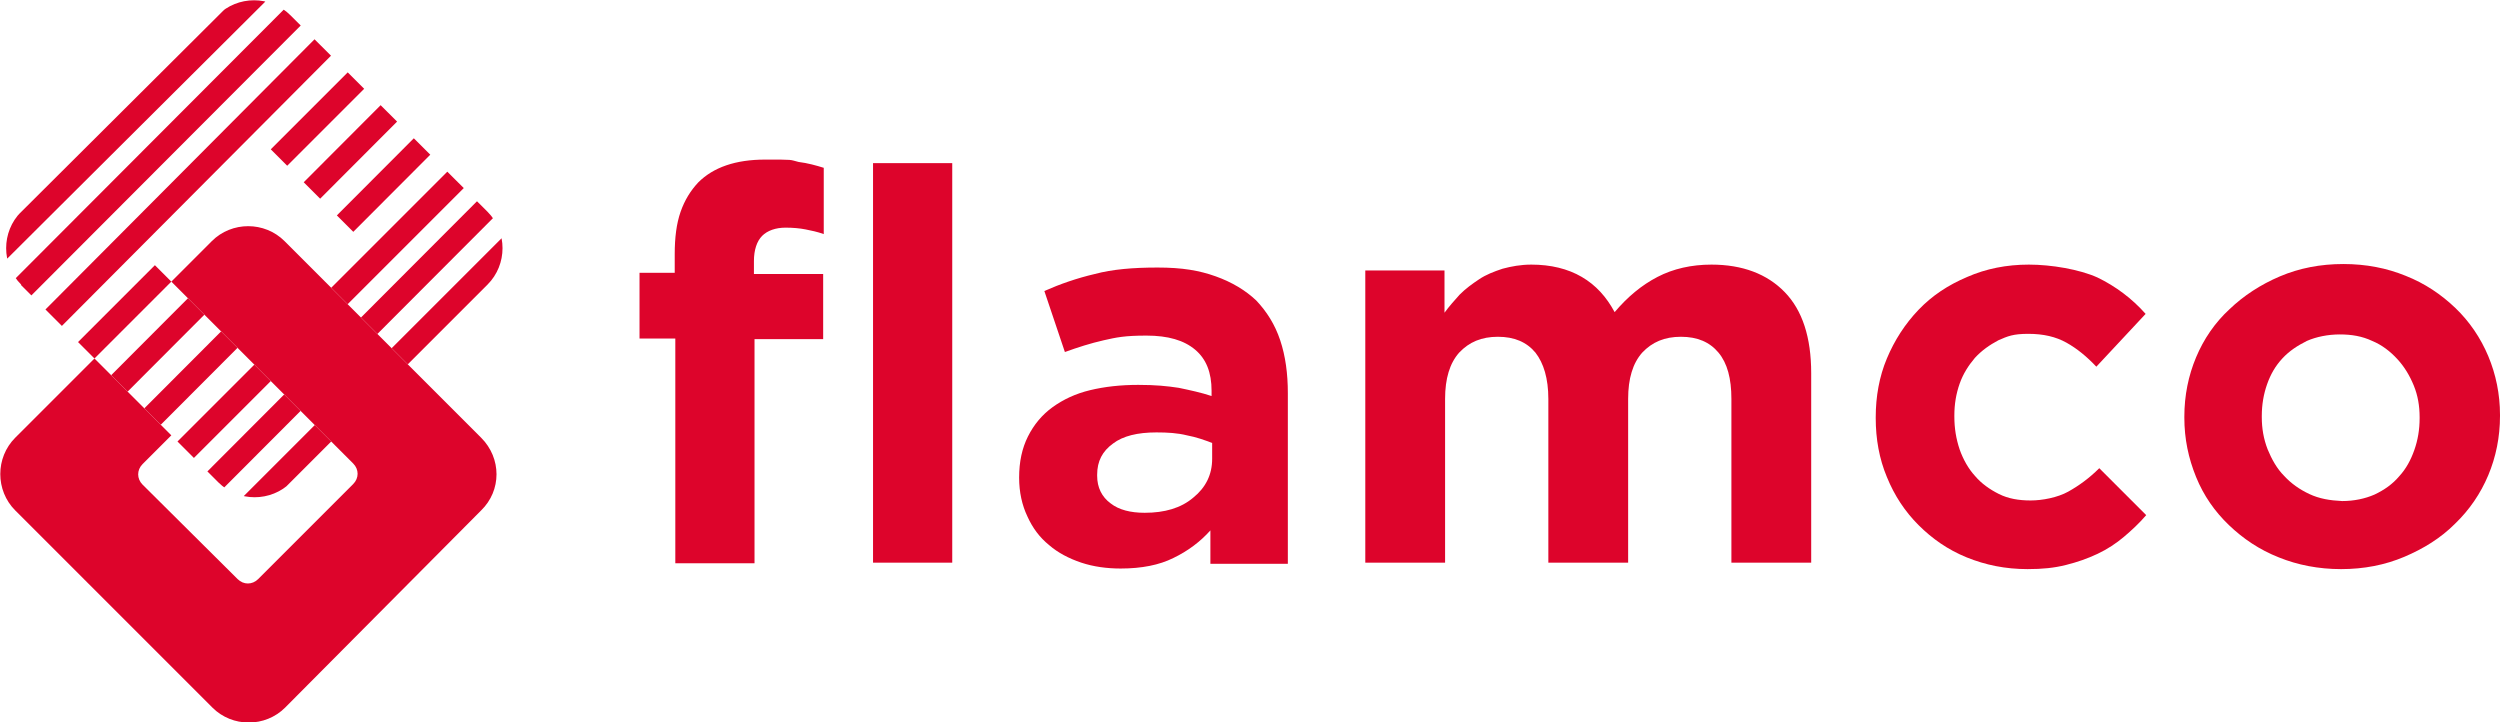 <?xml version="1.0" encoding="UTF-8"?>
<svg xmlns="http://www.w3.org/2000/svg" version="1.1" xmlns:xlink="http://www.w3.org/1999/xlink" viewBox="0 0 426.1 123.1">
  <defs>
    <style>
      .cls-1 {
        fill: #dd042b;
      }

      .cls-2 {
        fill: none;
      }

      .cls-3 {
        clip-path: url(#clippath);
      }
    </style>
    <clipPath id="clippath">
      <path class="cls-2" d="M3.6,48.6l33.6,33.6c3.4,3.4,9,3.4,12.4,0l6.9-6.9-27.6-27.6-3.5-3.5c-1-1-1-2.5,0-3.5l16.2-16.3c1-1,2.5-1,3.5,0l16.2,16.2c1,1,1,2.5,0,3.5l-4.9,4.9,13.1,13.1,13.6-13.6c3.4-3.4,3.4-9,0-12.4L49.5,2.6c-3.4-3.4-9-3.4-12.4,0L3.6,36.1c-3.4,3.4-3.4,9,0,12.4Z"/>
    </clipPath>
  </defs>
  <!-- Generator: Adobe Illustrator 28.6.0, SVG Export Plug-In . SVG Version: 1.2.0 Build 709)  -->
  <g>
    <g id="Ebene_1">
      <g>
        <path class="cls-1" d="M82,74.6l-33.5-33.5c-3.4-3.4-9-3.4-12.4,0l-6.9,6.9,27.5,27.5h0l3.5,3.5c1,1,1,2.5,0,3.5l-16.2,16.2c-1,1-2.5,1-3.5,0l-16.2-16.1c-1-1-1-2.5,0-3.5l4.9-4.9-13.1-13.1-13.5,13.5c-3.4,3.4-3.4,9,0,12.4l33.6,33.6c3.4,3.4,9,3.4,12.4,0l33.4-33.6c3.5-3.4,3.5-8.9,0-12.4Z"/>
        <g class="cls-3">
          <path class="cls-1" d="M-1.3,46.6l-2.8-2.8L44.9-5l2.8,2.8L-1.3,46.6ZM52.7,2.9L50,0,1.1,49l2.8,2.8L52.7,2.9ZM57.9,8l-2.8-2.8L6.3,54.2l2.8,2.8L57.9,8h0ZM63.5,13.7l-2.8-2.8L11.8,59.8l2.8,2.8L63.5,13.7h0ZM69.1,19.3l-2.8-2.8-48.9,49,2.8,2.8,48.9-49ZM74.8,24.9l-2.8-2.8-48.9,49,2.8,2.8c0,0,48.9-49,48.9-49ZM80.5,30.6l-2.8-2.8-48.9,48.9,2.8,2.8,48.9-48.9ZM85.5,35.7l-2.8-2.8-48.9,49,2.8,2.8,48.9-49ZM90.8,40.9l-2.8-2.8-48.9,48.9,2.8,2.8s48.9-48.9,48.9-48.9Z"/>
        </g>
      </g>
      <g>
        <path class="cls-1" d="M115,57.7h-6v-11.2h6v-3.2c0-2.8.3-5.2,1-7.2s1.7-3.6,3-5c2.6-2.6,6.4-3.9,11.4-3.9s4.1,0,5.7.4c1.6.2,3,.6,4.3,1v11.3c-1.1-.4-2.1-.6-3.1-.8s-2.2-.3-3.4-.3c-1.7,0-3.1.5-4,1.4s-1.4,2.4-1.4,4.3v2.2h11.8v11.1h-11.7v38.2h-13.5v-38.3h-.1ZM148.8,27.8h13.5v68.1h-13.5V27.8h0Z"/>
        <path class="cls-1" d="M191,96.9c-2.3,0-4.6-.3-6.7-1-2.1-.7-4-1.7-5.5-3-1.6-1.3-2.8-2.9-3.7-4.9-.9-1.9-1.4-4.1-1.4-6.6h0c0-2.7.5-5,1.5-7s2.4-3.7,4.2-5,3.9-2.3,6.4-2.9,5.2-.9,8.2-.9,4.9.2,6.9.5c1.9.4,3.8.8,5.6,1.4v-.9c0-3.1-.9-5.4-2.8-7-1.9-1.6-4.6-2.4-8.3-2.4s-5.1.3-7.3.8-4.4,1.2-6.6,2l-3.5-10.4c2.7-1.2,5.6-2.2,8.6-2.9,3-.8,6.5-1.1,10.7-1.1s7.1.5,9.9,1.5c2.8,1,5.1,2.4,6.9,4.1,1.8,1.9,3.2,4.1,4.1,6.8.9,2.7,1.3,5.7,1.3,9v29.1h-13.2v-5.7c-1.7,1.9-3.8,3.5-6.3,4.7-2.4,1.2-5.4,1.8-9,1.8h0ZM195.1,87.4c3.4,0,6.2-.8,8.3-2.6,2.1-1.7,3.2-3.9,3.2-6.6v-2.7c-1.3-.5-2.7-1-4.3-1.3-1.6-.4-3.3-.5-5.2-.5-3.2,0-5.7.6-7.4,1.9-1.8,1.3-2.7,3-2.7,5.3v.2c0,2,.8,3.6,2.3,4.7,1.4,1.1,3.4,1.6,5.8,1.6h0Z"/>
        <path class="cls-1" d="M232.6,46.1h13.6v7.2c.8-1.1,1.7-2.1,2.6-3.1,1-1,2.1-1.8,3.3-2.6s2.5-1.3,4-1.8c1.5-.4,3.1-.7,4.9-.7,3.3,0,6.2.7,8.6,2.1,2.4,1.4,4.2,3.4,5.6,6,2.2-2.6,4.6-4.6,7.3-6,2.7-1.4,5.8-2.1,9.2-2.1,5.3,0,9.5,1.6,12.5,4.7s4.5,7.7,4.5,13.8v32.3h-13.6v-27.9c0-3.5-.7-6.1-2.2-7.9s-3.6-2.7-6.4-2.7-4.9.9-6.6,2.7c-1.6,1.8-2.4,4.4-2.4,7.9v27.9h-13.6v-27.9c0-3.5-.8-6.1-2.2-7.9-1.5-1.8-3.6-2.7-6.4-2.7s-4.9.9-6.6,2.7c-1.6,1.8-2.4,4.4-2.4,7.9v27.9h-13.6v-49.8h0Z"/>
        <path class="cls-1" d="M345.6,97c-3.8,0-7.2-.7-10.4-2-3.2-1.3-5.9-3.2-8.2-5.5-2.3-2.3-4.1-5-5.4-8.2-1.3-3.1-1.9-6.5-1.9-10v-.2c0-3.5.6-6.9,1.9-10s3.1-5.9,5.4-8.3,5-4.2,8.3-5.6c3.2-1.4,6.7-2.1,10.5-2.1s8.6.8,11.7,2.2c3.1,1.5,5.9,3.6,8.2,6.2l-8.4,9c-1.6-1.7-3.3-3.1-5.1-4.1-1.8-1-3.9-1.5-6.5-1.5s-3.5.4-5.1,1.1c-1.5.8-2.8,1.7-4,3-1.1,1.3-2,2.7-2.6,4.4-.6,1.7-.9,3.5-.9,5.4v.2c0,2,.3,3.8.9,5.6.6,1.7,1.5,3.3,2.6,4.5,1.1,1.3,2.5,2.3,4.1,3.1,1.6.8,3.4,1.1,5.4,1.1s4.6-.5,6.4-1.5,3.6-2.3,5.3-4l8,8c-1.2,1.4-2.5,2.6-3.8,3.7s-2.8,2.1-4.5,2.9-3.4,1.4-5.4,1.9-4,.7-6.5.7h0Z"/>
        <path class="cls-1" d="M399,97c-3.8,0-7.4-.7-10.6-2-3.3-1.3-6.1-3.2-8.5-5.5s-4.3-5-5.6-8.2-2-6.5-2-10.1v-.2c0-3.6.7-7,2-10.1s3.2-5.9,5.7-8.2c2.4-2.3,5.3-4.2,8.6-5.6,3.3-1.4,6.9-2.1,10.8-2.1s7.4.7,10.6,2c3.3,1.3,6.1,3.2,8.5,5.5,2.4,2.3,4.3,5.1,5.6,8.2s2,6.5,2,10v.2c0,3.6-.7,7-2,10.1s-3.2,5.9-5.7,8.3c-2.4,2.4-5.3,4.2-8.6,5.6-3.3,1.4-6.9,2.1-10.8,2.1h0ZM399.2,85.4c2,0,3.9-.4,5.5-1.1,1.7-.8,3.1-1.8,4.2-3.1,1.2-1.3,2-2.8,2.6-4.5s.9-3.5.9-5.4v-.2c0-1.9-.3-3.7-1-5.4-.7-1.7-1.6-3.2-2.8-4.5-1.2-1.3-2.6-2.4-4.3-3.1-1.7-.8-3.5-1.1-5.5-1.1s-4,.4-5.6,1.1c-1.6.8-3,1.7-4.2,3s-2,2.7-2.6,4.4c-.6,1.7-.9,3.5-.9,5.4v.2c0,1.9.3,3.7,1,5.5.7,1.7,1.6,3.3,2.8,4.5,1.2,1.3,2.6,2.3,4.3,3.1,1.7.8,3.5,1.1,5.6,1.2h0Z"/>
      </g>
    </g>
  </g>
</svg>